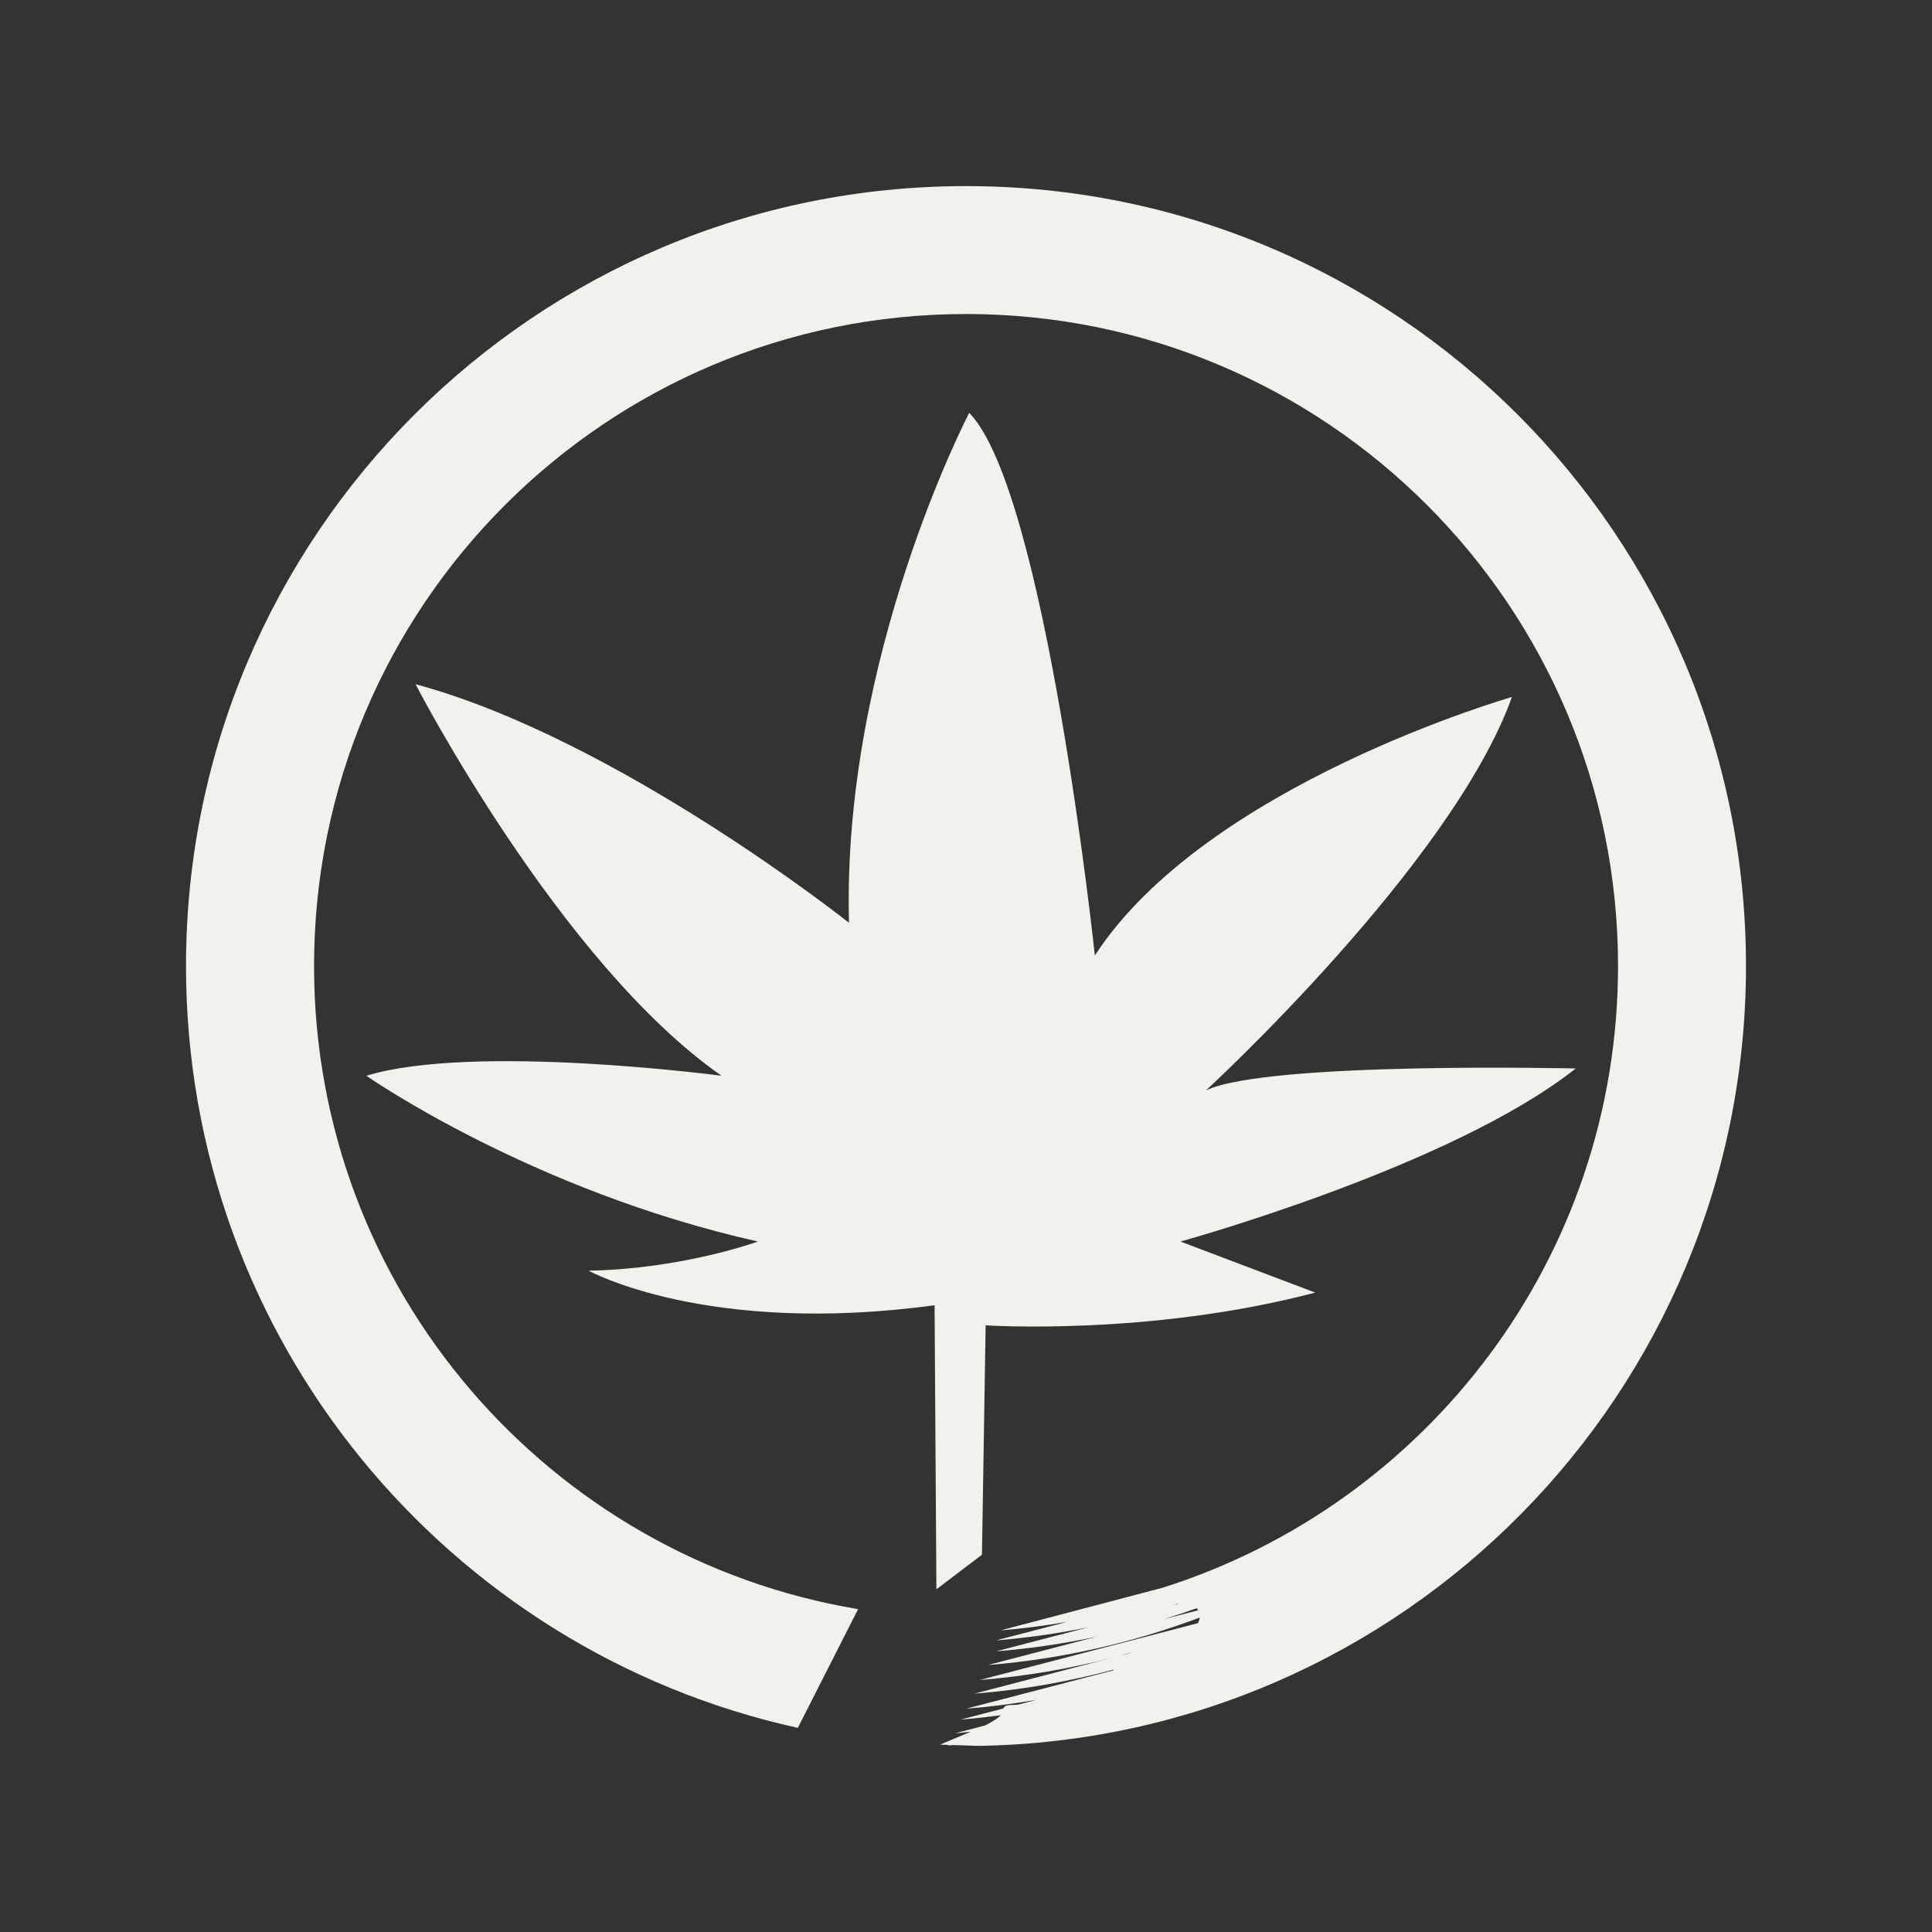 <?xml version="1.0" encoding="utf-8"?>
<!-- Generator: Adobe Illustrator 27.0.1, SVG Export Plug-In . SVG Version: 6.00 Build 0)  -->
<svg version="1.1" id="レイヤー_1" xmlns="http://www.w3.org/2000/svg" xmlns:xlink="http://www.w3.org/1999/xlink" x="0px"
	 y="0px" width="200px" height="200px" viewBox="0 0 200 200" style="enable-background:new 0 0 200 200;" xml:space="preserve">
<rect x="0" y="0" width="200" height="200" fill="#333333" stroke="none"/>
<style type="text/css">
	.st0{fill:#F3F1EB;}
</style>
<path class="st0" d="M100.002,19.265c-44.588,0-80.747,36.142-80.747,80.738
	c0,38.611,27.104,70.897,63.335,78.863l6.241-12.289
	c-31.964-5.324-56.32-33.1-56.32-66.575c0-37.271,30.22-67.495,67.491-67.495
	c37.271,0,67.496,30.224,67.496,67.495c0,30.197-19.838,55.744-47.178,64.369
	l-16.755,4.41c2.337-0.196,4.645-0.495,6.922-0.888l-7.375,1.92
	c3.244-0.258,6.428-0.724,9.553-1.355l-9.553,2.488
	c3.565-0.284,7.065-0.803,10.484-1.535l-11.326,2.951
	c7.658-0.614,15.01-2.311,21.921-4.912c0,0,0,0.001,0,0.001
	c-0.016,0.208-0.088,0.4-0.189,0.58l-22.593,5.885
	c4.656-0.373,9.197-1.147,13.596-2.274l-14.151,3.687
	c4.967-0.393,9.797-1.246,14.463-2.5c-0.031,0.031-0.061,0.061-0.091,0.092
	l-15.224,3.967c2.472-0.198,4.911-0.511,7.315-0.925l-1.922,0.5
	c-0.299,0.024-0.551,0.038-0.722,0.038c-0.532,0-0.718,0.155-0.814,0.362
	l-4.423,1.151c1.394-0.112,2.774-0.27,4.147-0.451
	c-0.019,0.025-0.033,0.053-0.058,0.077c-0.298,0.308-1.114,0.754-1.548,0.98
	l-3.11,0.81c0.551-0.044,1.094-0.113,1.641-0.167l-3.192,1.34l0.99,0.032
	l-0.282,0.074c0.204-0.017,0.404-0.045,0.607-0.063l2.634,0.087
	c44.018-0.68,79.479-36.567,79.479-80.732
	C180.745,55.406,144.598,19.265,100.002,19.265z M121.867,166.025
	c0.049-0.001,0.097-0.001,0.146-0.001l-0.66,0.172
	C121.525,166.141,121.695,166.081,121.867,166.025z M120.419,167.635
	c1.161-0.358,2.312-0.739,3.45-1.148c0.064,0.061,0.118,0.129,0.164,0.206
	L120.419,167.635z M116.963,171.135l-1.118,0.291
	c0.39-0.104,0.774-0.222,1.162-0.332
	C116.992,171.108,116.978,171.121,116.963,171.135z M102.033,137.198
	c0,0,16.963,1.13,34.119-3.389l-13.95-5.286c0,0,28.094-7.737,40.916-17.914
	c0,0-31.869-0.757-38.271,2.264c0,0,25.449-23.383,31.668-40.718
	c0,0-31.668,9.051-43.176,26.758c0,0-5.088-48.07-13.005-56.175
	c0,0-13.207,25.27-12.445,52.79c0,0-23.947-19.048-44.874-24.701
	c0,0,14.897,28.843,31.677,40.535c0,0-25.643-3.398-36.765,0
	c0,0,16.963,11.876,40.531,17.16c0,0-7.729,2.834-17.529,3.018
	c0,0,12.256,6.787,35.818,3.577l0.189,29.408l4.716-3.582L102.033,137.198z"/>
</svg>

